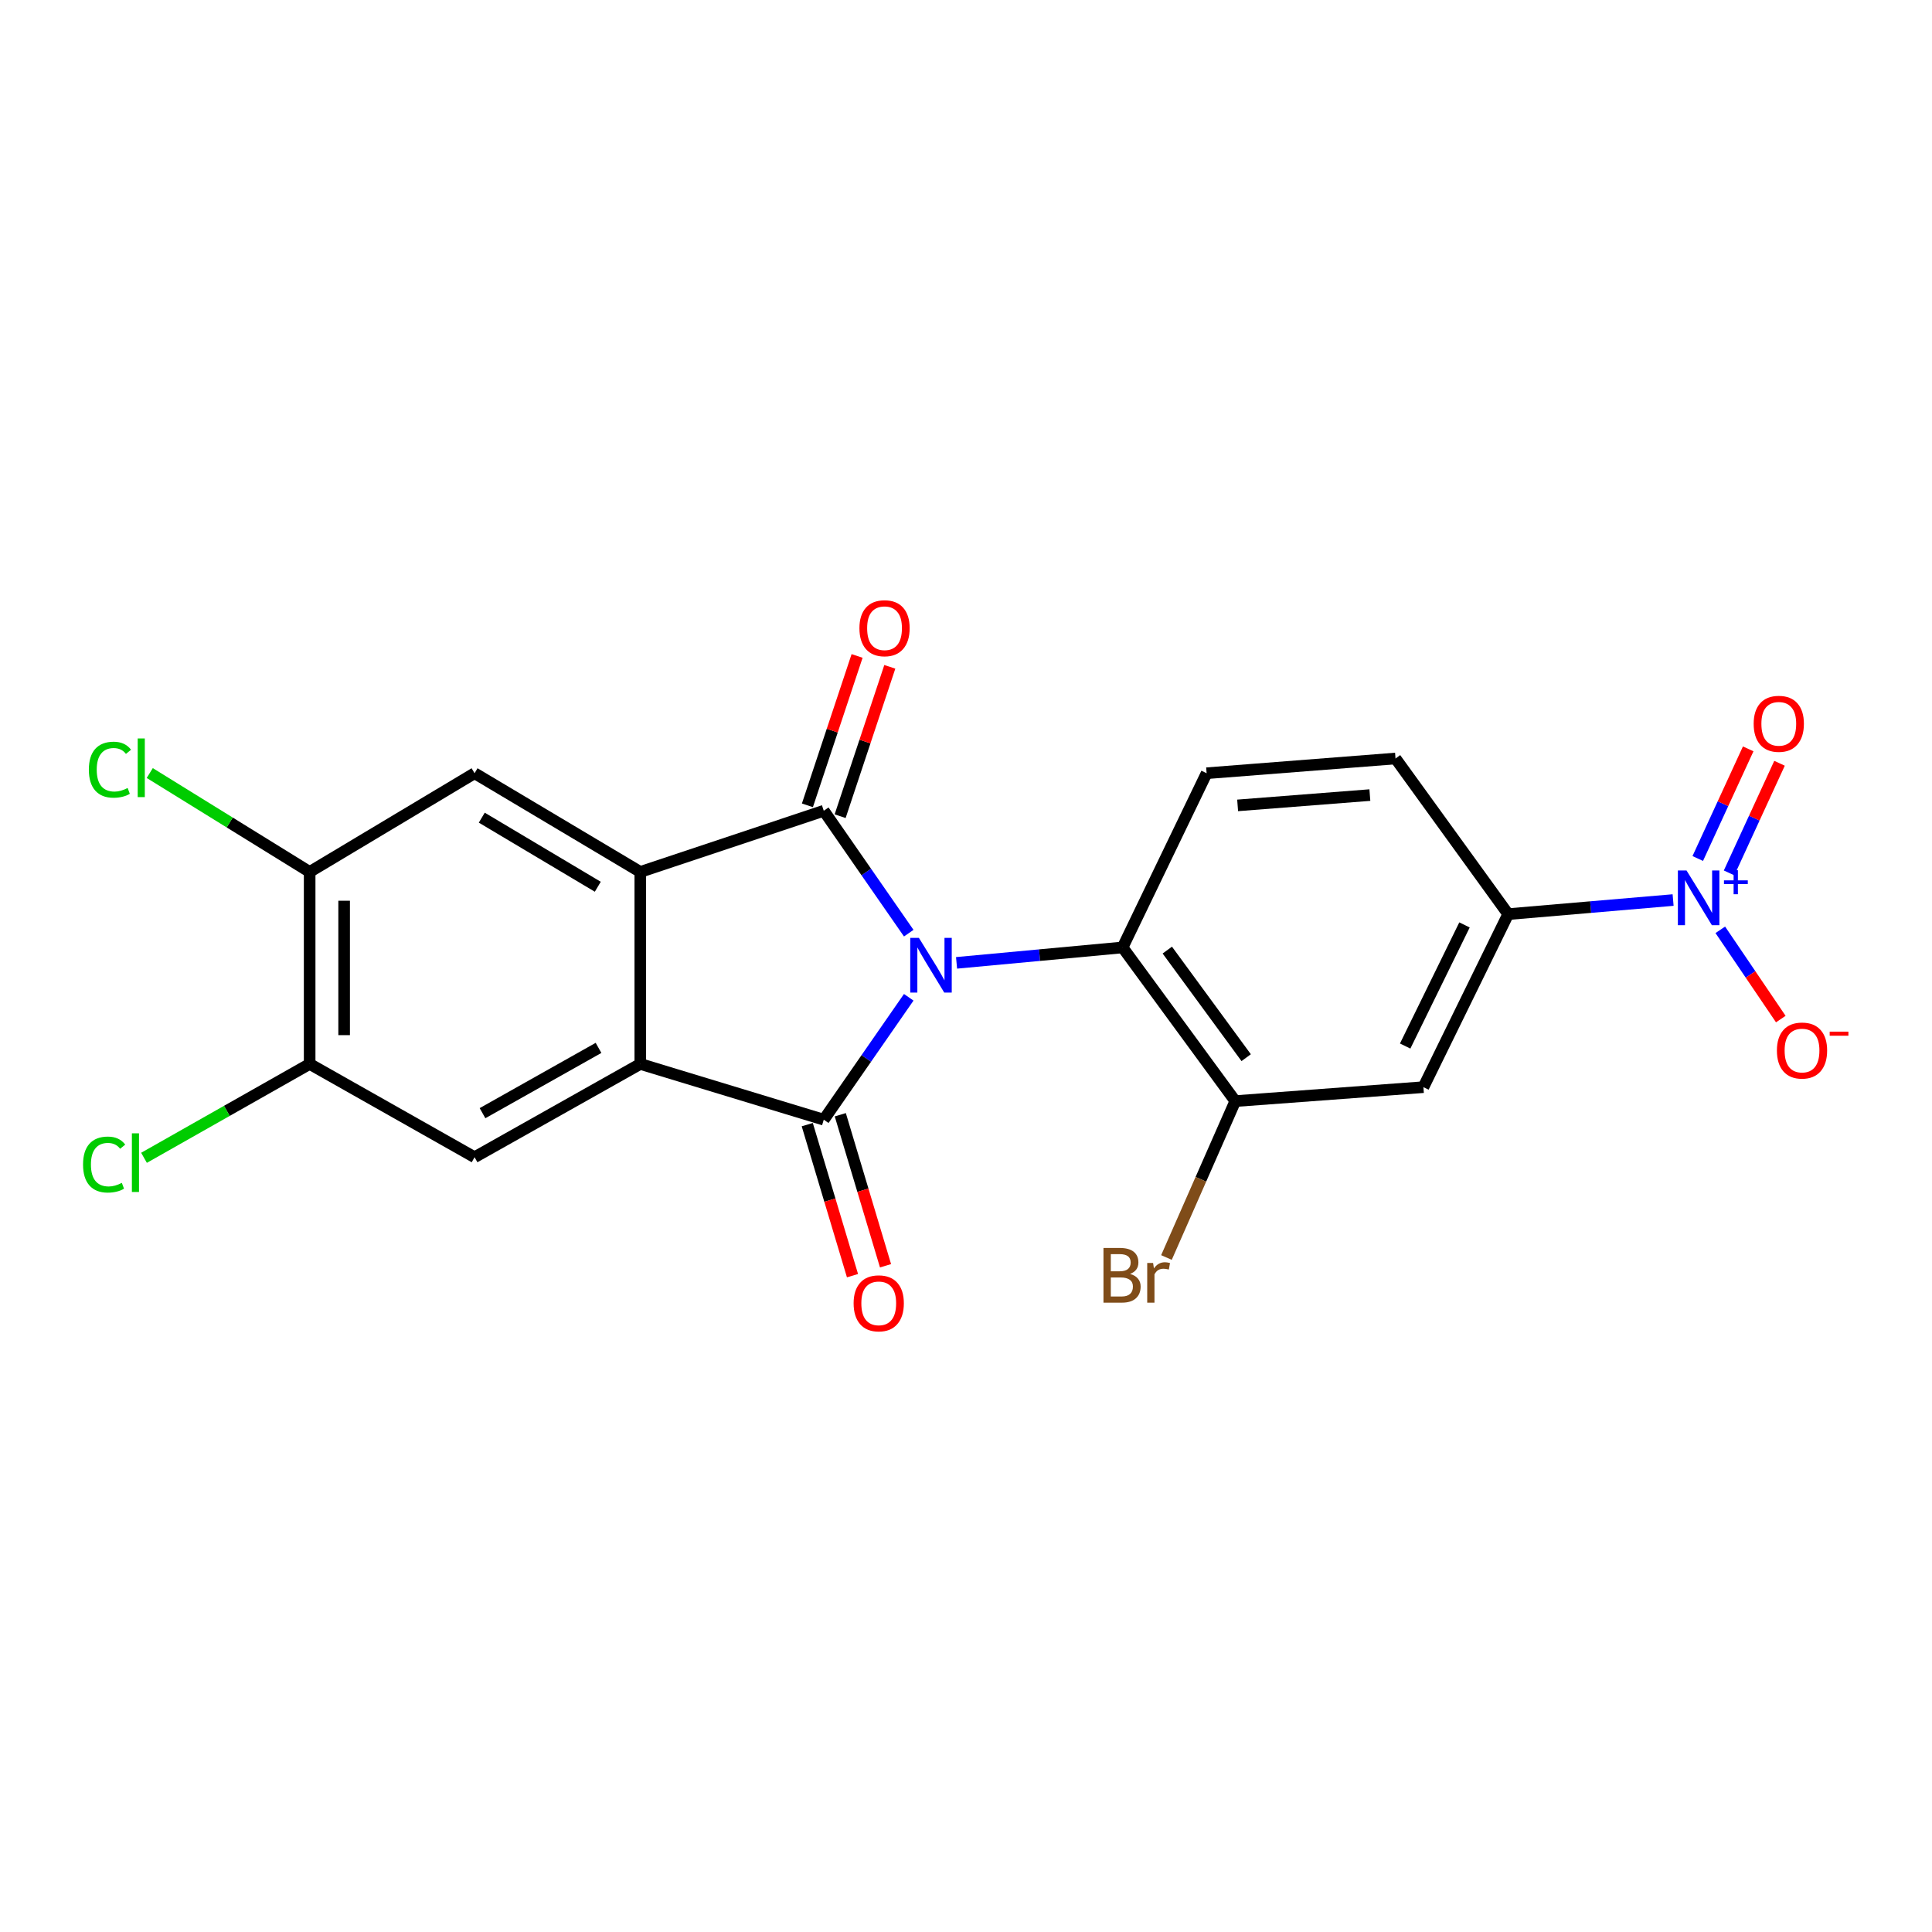 <?xml version='1.0' encoding='iso-8859-1'?>
<svg version='1.1' baseProfile='full'
              xmlns='http://www.w3.org/2000/svg'
                      xmlns:rdkit='http://www.rdkit.org/xml'
                      xmlns:xlink='http://www.w3.org/1999/xlink'
                  xml:space='preserve'
width='1000px' height='1000px' viewBox='0 0 1000 1000'>
<!-- END OF HEADER -->
<rect style='opacity:1.0;fill:#FFFFFF;stroke:none' width='1000' height='1000' x='0' y='0'> </rect>
<path class='bond-0' d='M 470.364,483.008 L 448.374,451.326' style='fill:none;fill-rule:evenodd;stroke:#0000FF;stroke-width:6px;stroke-linecap:butt;stroke-linejoin:miter;stroke-opacity:1' />
<path class='bond-0' d='M 448.374,451.326 L 426.385,419.644' style='fill:none;fill-rule:evenodd;stroke:#000000;stroke-width:6px;stroke-linecap:butt;stroke-linejoin:miter;stroke-opacity:1' />
<path class='bond-1' d='M 470.363,516.195 L 448.374,547.872' style='fill:none;fill-rule:evenodd;stroke:#0000FF;stroke-width:6px;stroke-linecap:butt;stroke-linejoin:miter;stroke-opacity:1' />
<path class='bond-1' d='M 448.374,547.872 L 426.385,579.549' style='fill:none;fill-rule:evenodd;stroke:#000000;stroke-width:6px;stroke-linecap:butt;stroke-linejoin:miter;stroke-opacity:1' />
<path class='bond-5' d='M 495.111,498.373 L 538.082,494.382' style='fill:none;fill-rule:evenodd;stroke:#0000FF;stroke-width:6px;stroke-linecap:butt;stroke-linejoin:miter;stroke-opacity:1' />
<path class='bond-5' d='M 538.082,494.382 L 581.054,490.39' style='fill:none;fill-rule:evenodd;stroke:#000000;stroke-width:6px;stroke-linecap:butt;stroke-linejoin:miter;stroke-opacity:1' />
<path class='bond-2' d='M 426.385,419.644 L 331.415,451.314' style='fill:none;fill-rule:evenodd;stroke:#000000;stroke-width:6px;stroke-linecap:butt;stroke-linejoin:miter;stroke-opacity:1' />
<path class='bond-14' d='M 434.852,422.461 L 447.709,383.805' style='fill:none;fill-rule:evenodd;stroke:#000000;stroke-width:6px;stroke-linecap:butt;stroke-linejoin:miter;stroke-opacity:1' />
<path class='bond-14' d='M 447.709,383.805 L 460.566,345.149' style='fill:none;fill-rule:evenodd;stroke:#FF0000;stroke-width:6px;stroke-linecap:butt;stroke-linejoin:miter;stroke-opacity:1' />
<path class='bond-14' d='M 417.917,416.828 L 430.774,378.172' style='fill:none;fill-rule:evenodd;stroke:#000000;stroke-width:6px;stroke-linecap:butt;stroke-linejoin:miter;stroke-opacity:1' />
<path class='bond-14' d='M 430.774,378.172 L 443.63,339.517' style='fill:none;fill-rule:evenodd;stroke:#FF0000;stroke-width:6px;stroke-linecap:butt;stroke-linejoin:miter;stroke-opacity:1' />
<path class='bond-3' d='M 426.385,579.549 L 331.415,550.696' style='fill:none;fill-rule:evenodd;stroke:#000000;stroke-width:6px;stroke-linecap:butt;stroke-linejoin:miter;stroke-opacity:1' />
<path class='bond-15' d='M 417.836,582.11 L 429.544,621.195' style='fill:none;fill-rule:evenodd;stroke:#000000;stroke-width:6px;stroke-linecap:butt;stroke-linejoin:miter;stroke-opacity:1' />
<path class='bond-15' d='M 429.544,621.195 L 441.251,660.281' style='fill:none;fill-rule:evenodd;stroke:#FF0000;stroke-width:6px;stroke-linecap:butt;stroke-linejoin:miter;stroke-opacity:1' />
<path class='bond-15' d='M 434.933,576.989 L 446.641,616.074' style='fill:none;fill-rule:evenodd;stroke:#000000;stroke-width:6px;stroke-linecap:butt;stroke-linejoin:miter;stroke-opacity:1' />
<path class='bond-15' d='M 446.641,616.074 L 458.348,655.159' style='fill:none;fill-rule:evenodd;stroke:#FF0000;stroke-width:6px;stroke-linecap:butt;stroke-linejoin:miter;stroke-opacity:1' />
<path class='bond-6' d='M 331.415,451.314 L 245.637,400.22' style='fill:none;fill-rule:evenodd;stroke:#000000;stroke-width:6px;stroke-linecap:butt;stroke-linejoin:miter;stroke-opacity:1' />
<path class='bond-6' d='M 309.415,458.983 L 249.371,423.218' style='fill:none;fill-rule:evenodd;stroke:#000000;stroke-width:6px;stroke-linecap:butt;stroke-linejoin:miter;stroke-opacity:1' />
<path class='bond-22' d='M 331.415,451.314 L 331.415,550.696' style='fill:none;fill-rule:evenodd;stroke:#000000;stroke-width:6px;stroke-linecap:butt;stroke-linejoin:miter;stroke-opacity:1' />
<path class='bond-7' d='M 331.415,550.696 L 245.637,598.973' style='fill:none;fill-rule:evenodd;stroke:#000000;stroke-width:6px;stroke-linecap:butt;stroke-linejoin:miter;stroke-opacity:1' />
<path class='bond-7' d='M 309.795,542.384 L 249.75,576.178' style='fill:none;fill-rule:evenodd;stroke:#000000;stroke-width:6px;stroke-linecap:butt;stroke-linejoin:miter;stroke-opacity:1' />
<path class='bond-4' d='M 865.995,465.859 L 823.313,469.508' style='fill:none;fill-rule:evenodd;stroke:#0000FF;stroke-width:6px;stroke-linecap:butt;stroke-linejoin:miter;stroke-opacity:1' />
<path class='bond-4' d='M 823.313,469.508 L 780.63,473.157' style='fill:none;fill-rule:evenodd;stroke:#000000;stroke-width:6px;stroke-linecap:butt;stroke-linejoin:miter;stroke-opacity:1' />
<path class='bond-16' d='M 890.423,481.274 L 906.081,504.372' style='fill:none;fill-rule:evenodd;stroke:#0000FF;stroke-width:6px;stroke-linecap:butt;stroke-linejoin:miter;stroke-opacity:1' />
<path class='bond-16' d='M 906.081,504.372 L 921.738,527.471' style='fill:none;fill-rule:evenodd;stroke:#FF0000;stroke-width:6px;stroke-linecap:butt;stroke-linejoin:miter;stroke-opacity:1' />
<path class='bond-17' d='M 894.972,451.818 L 908.026,423.445' style='fill:none;fill-rule:evenodd;stroke:#0000FF;stroke-width:6px;stroke-linecap:butt;stroke-linejoin:miter;stroke-opacity:1' />
<path class='bond-17' d='M 908.026,423.445 L 921.08,395.072' style='fill:none;fill-rule:evenodd;stroke:#FF0000;stroke-width:6px;stroke-linecap:butt;stroke-linejoin:miter;stroke-opacity:1' />
<path class='bond-17' d='M 878.758,444.358 L 891.812,415.985' style='fill:none;fill-rule:evenodd;stroke:#0000FF;stroke-width:6px;stroke-linecap:butt;stroke-linejoin:miter;stroke-opacity:1' />
<path class='bond-17' d='M 891.812,415.985 L 904.866,387.613' style='fill:none;fill-rule:evenodd;stroke:#FF0000;stroke-width:6px;stroke-linecap:butt;stroke-linejoin:miter;stroke-opacity:1' />
<path class='bond-8' d='M 581.054,490.39 L 639.376,569.931' style='fill:none;fill-rule:evenodd;stroke:#000000;stroke-width:6px;stroke-linecap:butt;stroke-linejoin:miter;stroke-opacity:1' />
<path class='bond-8' d='M 604.196,491.768 L 645.021,547.447' style='fill:none;fill-rule:evenodd;stroke:#000000;stroke-width:6px;stroke-linecap:butt;stroke-linejoin:miter;stroke-opacity:1' />
<path class='bond-13' d='M 581.054,490.39 L 624.543,400.22' style='fill:none;fill-rule:evenodd;stroke:#000000;stroke-width:6px;stroke-linecap:butt;stroke-linejoin:miter;stroke-opacity:1' />
<path class='bond-12' d='M 245.637,400.22 L 160.276,451.314' style='fill:none;fill-rule:evenodd;stroke:#000000;stroke-width:6px;stroke-linecap:butt;stroke-linejoin:miter;stroke-opacity:1' />
<path class='bond-11' d='M 245.637,598.973 L 160.276,550.696' style='fill:none;fill-rule:evenodd;stroke:#000000;stroke-width:6px;stroke-linecap:butt;stroke-linejoin:miter;stroke-opacity:1' />
<path class='bond-10' d='M 639.376,569.931 L 736.755,562.713' style='fill:none;fill-rule:evenodd;stroke:#000000;stroke-width:6px;stroke-linecap:butt;stroke-linejoin:miter;stroke-opacity:1' />
<path class='bond-19' d='M 639.376,569.931 L 621.565,610.405' style='fill:none;fill-rule:evenodd;stroke:#000000;stroke-width:6px;stroke-linecap:butt;stroke-linejoin:miter;stroke-opacity:1' />
<path class='bond-19' d='M 621.565,610.405 L 603.754,650.879' style='fill:none;fill-rule:evenodd;stroke:#7F4C19;stroke-width:6px;stroke-linecap:butt;stroke-linejoin:miter;stroke-opacity:1' />
<path class='bond-9' d='M 780.63,473.157 L 722.318,392.595' style='fill:none;fill-rule:evenodd;stroke:#000000;stroke-width:6px;stroke-linecap:butt;stroke-linejoin:miter;stroke-opacity:1' />
<path class='bond-23' d='M 780.63,473.157 L 736.755,562.713' style='fill:none;fill-rule:evenodd;stroke:#000000;stroke-width:6px;stroke-linecap:butt;stroke-linejoin:miter;stroke-opacity:1' />
<path class='bond-23' d='M 758.022,478.739 L 727.309,541.427' style='fill:none;fill-rule:evenodd;stroke:#000000;stroke-width:6px;stroke-linecap:butt;stroke-linejoin:miter;stroke-opacity:1' />
<path class='bond-20' d='M 160.276,550.696 L 117.407,574.987' style='fill:none;fill-rule:evenodd;stroke:#000000;stroke-width:6px;stroke-linecap:butt;stroke-linejoin:miter;stroke-opacity:1' />
<path class='bond-20' d='M 117.407,574.987 L 74.537,599.279' style='fill:none;fill-rule:evenodd;stroke:#00CC00;stroke-width:6px;stroke-linecap:butt;stroke-linejoin:miter;stroke-opacity:1' />
<path class='bond-24' d='M 160.276,550.696 L 160.276,451.314' style='fill:none;fill-rule:evenodd;stroke:#000000;stroke-width:6px;stroke-linecap:butt;stroke-linejoin:miter;stroke-opacity:1' />
<path class='bond-24' d='M 178.124,535.788 L 178.124,466.221' style='fill:none;fill-rule:evenodd;stroke:#000000;stroke-width:6px;stroke-linecap:butt;stroke-linejoin:miter;stroke-opacity:1' />
<path class='bond-21' d='M 160.276,451.314 L 118.894,425.72' style='fill:none;fill-rule:evenodd;stroke:#000000;stroke-width:6px;stroke-linecap:butt;stroke-linejoin:miter;stroke-opacity:1' />
<path class='bond-21' d='M 118.894,425.72 L 77.513,400.127' style='fill:none;fill-rule:evenodd;stroke:#00CC00;stroke-width:6px;stroke-linecap:butt;stroke-linejoin:miter;stroke-opacity:1' />
<path class='bond-18' d='M 624.543,400.22 L 722.318,392.595' style='fill:none;fill-rule:evenodd;stroke:#000000;stroke-width:6px;stroke-linecap:butt;stroke-linejoin:miter;stroke-opacity:1' />
<path class='bond-18' d='M 640.597,416.87 L 709.04,411.533' style='fill:none;fill-rule:evenodd;stroke:#000000;stroke-width:6px;stroke-linecap:butt;stroke-linejoin:miter;stroke-opacity:1' />
<path  class='atom-0' d='M 475.621 485.442
L 484.901 500.442
Q 485.821 501.922, 487.301 504.602
Q 488.781 507.282, 488.861 507.442
L 488.861 485.442
L 492.621 485.442
L 492.621 513.762
L 488.741 513.762
L 478.781 497.362
Q 477.621 495.442, 476.381 493.242
Q 475.181 491.042, 474.821 490.362
L 474.821 513.762
L 471.141 513.762
L 471.141 485.442
L 475.621 485.442
' fill='#0000FF'/>
<path  class='atom-5' d='M 872.949 450.569
L 882.229 465.569
Q 883.149 467.049, 884.629 469.729
Q 886.109 472.409, 886.189 472.569
L 886.189 450.569
L 889.949 450.569
L 889.949 478.889
L 886.069 478.889
L 876.109 462.489
Q 874.949 460.569, 873.709 458.369
Q 872.509 456.169, 872.149 455.489
L 872.149 478.889
L 868.469 478.889
L 868.469 450.569
L 872.949 450.569
' fill='#0000FF'/>
<path  class='atom-5' d='M 892.325 455.674
L 897.314 455.674
L 897.314 450.421
L 899.532 450.421
L 899.532 455.674
L 904.654 455.674
L 904.654 457.575
L 899.532 457.575
L 899.532 462.855
L 897.314 462.855
L 897.314 457.575
L 892.325 457.575
L 892.325 455.674
' fill='#0000FF'/>
<path  class='atom-15' d='M 444.836 325.162
Q 444.836 318.362, 448.196 314.562
Q 451.556 310.762, 457.836 310.762
Q 464.116 310.762, 467.476 314.562
Q 470.836 318.362, 470.836 325.162
Q 470.836 332.042, 467.436 335.962
Q 464.036 339.842, 457.836 339.842
Q 451.596 339.842, 448.196 335.962
Q 444.836 332.082, 444.836 325.162
M 457.836 336.642
Q 462.156 336.642, 464.476 333.762
Q 466.836 330.842, 466.836 325.162
Q 466.836 319.602, 464.476 316.802
Q 462.156 313.962, 457.836 313.962
Q 453.516 313.962, 451.156 316.762
Q 448.836 319.562, 448.836 325.162
Q 448.836 330.882, 451.156 333.762
Q 453.516 336.642, 457.836 336.642
' fill='#FF0000'/>
<path  class='atom-16' d='M 441.832 674.599
Q 441.832 667.799, 445.192 663.999
Q 448.552 660.199, 454.832 660.199
Q 461.112 660.199, 464.472 663.999
Q 467.832 667.799, 467.832 674.599
Q 467.832 681.479, 464.432 685.399
Q 461.032 689.279, 454.832 689.279
Q 448.592 689.279, 445.192 685.399
Q 441.832 681.519, 441.832 674.599
M 454.832 686.079
Q 459.152 686.079, 461.472 683.199
Q 463.832 680.279, 463.832 674.599
Q 463.832 669.039, 461.472 666.239
Q 459.152 663.399, 454.832 663.399
Q 450.512 663.399, 448.152 666.199
Q 445.832 668.999, 445.832 674.599
Q 445.832 680.319, 448.152 683.199
Q 450.512 686.079, 454.832 686.079
' fill='#FF0000'/>
<path  class='atom-17' d='M 919.722 543.755
Q 919.722 536.955, 923.082 533.155
Q 926.442 529.355, 932.722 529.355
Q 939.002 529.355, 942.362 533.155
Q 945.722 536.955, 945.722 543.755
Q 945.722 550.635, 942.322 554.555
Q 938.922 558.435, 932.722 558.435
Q 926.482 558.435, 923.082 554.555
Q 919.722 550.675, 919.722 543.755
M 932.722 555.235
Q 937.042 555.235, 939.362 552.355
Q 941.722 549.435, 941.722 543.755
Q 941.722 538.195, 939.362 535.395
Q 937.042 532.555, 932.722 532.555
Q 928.402 532.555, 926.042 535.355
Q 923.722 538.155, 923.722 543.755
Q 923.722 549.475, 926.042 552.355
Q 928.402 555.235, 932.722 555.235
' fill='#FF0000'/>
<path  class='atom-17' d='M 947.042 533.978
L 956.731 533.978
L 956.731 536.09
L 947.042 536.09
L 947.042 533.978
' fill='#FF0000'/>
<path  class='atom-18' d='M 907.695 374.639
Q 907.695 367.839, 911.055 364.039
Q 914.415 360.239, 920.695 360.239
Q 926.975 360.239, 930.335 364.039
Q 933.695 367.839, 933.695 374.639
Q 933.695 381.519, 930.295 385.439
Q 926.895 389.319, 920.695 389.319
Q 914.455 389.319, 911.055 385.439
Q 907.695 381.559, 907.695 374.639
M 920.695 386.119
Q 925.015 386.119, 927.335 383.239
Q 929.695 380.319, 929.695 374.639
Q 929.695 369.079, 927.335 366.279
Q 925.015 363.439, 920.695 363.439
Q 916.375 363.439, 914.015 366.239
Q 911.695 369.039, 911.695 374.639
Q 911.695 380.359, 914.015 383.239
Q 916.375 386.119, 920.695 386.119
' fill='#FF0000'/>
<path  class='atom-20' d='M 584.915 659.382
Q 587.635 660.142, 588.995 661.822
Q 590.395 663.462, 590.395 665.902
Q 590.395 669.822, 587.875 672.062
Q 585.395 674.262, 580.675 674.262
L 571.155 674.262
L 571.155 645.942
L 579.515 645.942
Q 584.355 645.942, 586.795 647.902
Q 589.235 649.862, 589.235 653.462
Q 589.235 657.742, 584.915 659.382
M 574.955 649.142
L 574.955 658.022
L 579.515 658.022
Q 582.315 658.022, 583.755 656.902
Q 585.235 655.742, 585.235 653.462
Q 585.235 649.142, 579.515 649.142
L 574.955 649.142
M 580.675 671.062
Q 583.435 671.062, 584.915 669.742
Q 586.395 668.422, 586.395 665.902
Q 586.395 663.582, 584.755 662.422
Q 583.155 661.222, 580.075 661.222
L 574.955 661.222
L 574.955 671.062
L 580.675 671.062
' fill='#7F4C19'/>
<path  class='atom-20' d='M 596.835 653.702
L 597.275 656.542
Q 599.435 653.342, 602.955 653.342
Q 604.075 653.342, 605.595 653.742
L 604.995 657.102
Q 603.275 656.702, 602.315 656.702
Q 600.635 656.702, 599.515 657.382
Q 598.435 658.022, 597.555 659.582
L 597.555 674.262
L 593.795 674.262
L 593.795 653.702
L 596.835 653.702
' fill='#7F4C19'/>
<path  class='atom-21' d='M 42.986 602.769
Q 42.986 595.729, 46.266 592.049
Q 49.586 588.329, 55.866 588.329
Q 61.706 588.329, 64.826 592.449
L 62.186 594.609
Q 59.906 591.609, 55.866 591.609
Q 51.586 591.609, 49.306 594.489
Q 47.066 597.329, 47.066 602.769
Q 47.066 608.369, 49.386 611.249
Q 51.746 614.129, 56.306 614.129
Q 59.426 614.129, 63.066 612.249
L 64.186 615.249
Q 62.706 616.209, 60.466 616.769
Q 58.226 617.329, 55.746 617.329
Q 49.586 617.329, 46.266 613.569
Q 42.986 609.809, 42.986 602.769
' fill='#00CC00'/>
<path  class='atom-21' d='M 68.266 586.609
L 71.946 586.609
L 71.946 616.969
L 68.266 616.969
L 68.266 586.609
' fill='#00CC00'/>
<path  class='atom-22' d='M 45.99 398.384
Q 45.99 391.344, 49.27 387.664
Q 52.59 383.944, 58.87 383.944
Q 64.71 383.944, 67.83 388.064
L 65.19 390.224
Q 62.91 387.224, 58.87 387.224
Q 54.59 387.224, 52.31 390.104
Q 50.07 392.944, 50.07 398.384
Q 50.07 403.984, 52.39 406.864
Q 54.75 409.744, 59.31 409.744
Q 62.43 409.744, 66.07 407.864
L 67.19 410.864
Q 65.71 411.824, 63.47 412.384
Q 61.23 412.944, 58.75 412.944
Q 52.59 412.944, 49.27 409.184
Q 45.99 405.424, 45.99 398.384
' fill='#00CC00'/>
<path  class='atom-22' d='M 71.27 382.224
L 74.95 382.224
L 74.95 412.584
L 71.27 412.584
L 71.27 382.224
' fill='#00CC00'/>
</svg>
